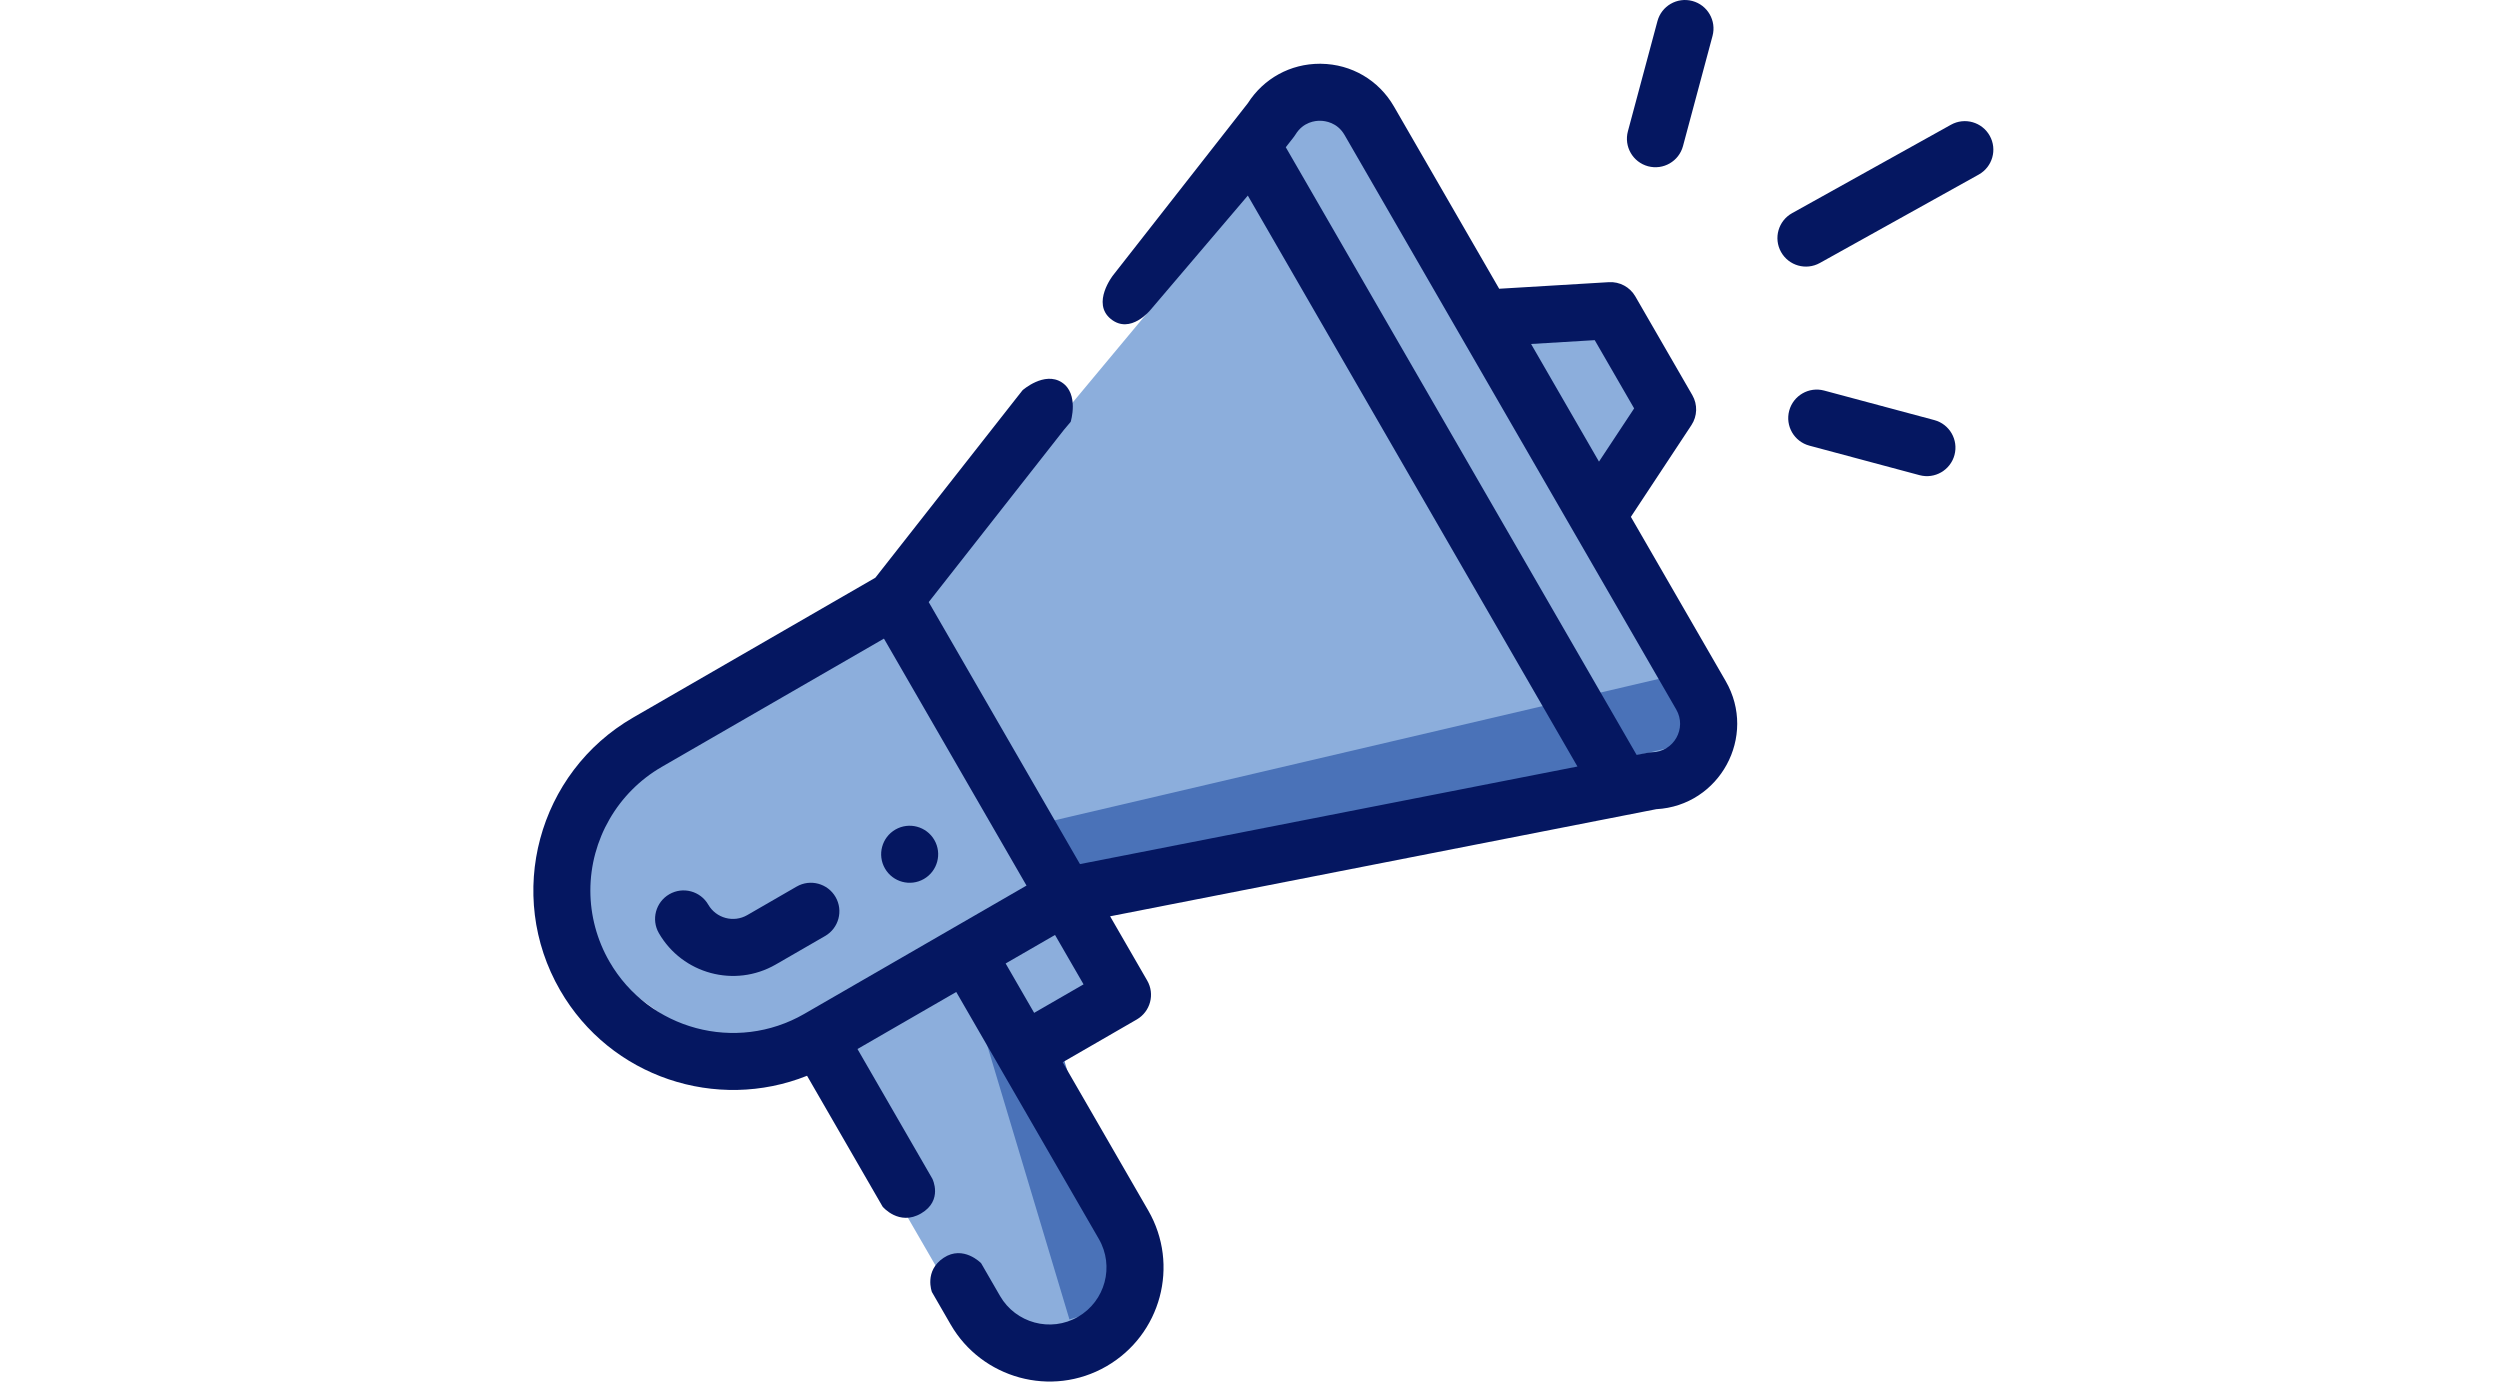 <svg width="180" height="100" viewBox="0 0 180 100" fill="none" xmlns="http://www.w3.org/2000/svg"><path d="M90.962 9.795L96.01 6.859L122.847 52.994L117.799 55.931L90.962 9.795Z" fill="#8CAEDC"/><path d="M108.482 25.369L113.646 22.365L118.833 31.282L113.669 34.286L108.482 25.369Z" fill="#8CAEDC"/><path d="M65.655 42.872L90.798 12.699L114.322 55.526L78.308 63.312L65.655 42.872Z" fill="#8CAEDC"/><path d="M42.295 56.499L63.801 44.819L75.388 63.312L53.002 76.939L42.295 69.152L42.295 56.499Z" fill="#8CAEDC"/><path d="M58.842 76.399L76.362 63.746L80.255 72.072L75.388 74.992L83.175 92.512L75.388 97.379L67.602 91.539L58.842 76.399Z" fill="#8CAEDC"/><path d="M121.684 50.921L74.684 61.921M73.394 74.281L79.394 94.281" stroke="#4A72B8" stroke-width="5"/><path d="M66.522 63.285C67.504 62.718 67.84 61.462 67.274 60.48C66.707 59.499 65.451 59.162 64.469 59.728C63.488 60.295 63.151 61.552 63.718 62.533C64.284 63.515 65.541 63.852 66.522 63.285Z" fill="#051761"/><path fill-rule="evenodd" clip-rule="evenodd" d="M58.108 77.455L63.548 86.878C63.548 86.878 64.726 88.301 66.322 87.365C67.919 86.428 67.129 84.868 67.129 84.868L61.738 75.529L68.85 71.423C78.463 88.075 79.117 89.207 79.117 89.207C80.251 91.168 79.579 93.679 77.612 94.815C75.638 95.956 73.125 95.255 72.004 93.312L70.64 90.95C70.64 90.95 69.36 89.622 67.94 90.564C66.52 91.506 67.097 93.024 67.097 93.024L68.448 95.365C70.679 99.233 75.698 100.666 79.667 98.371C83.594 96.102 84.944 91.083 82.672 87.153L76.513 76.483L81.847 73.403C82.828 72.835 83.165 71.58 82.598 70.599L79.928 65.974C80.247 65.913 82.34 65.502 119.254 58.261C123.817 58.013 126.551 53.022 124.246 49.032L117.423 37.214L121.783 30.609C122.211 29.96 122.237 29.125 121.848 28.451L117.742 21.339C117.353 20.665 116.614 20.271 115.84 20.316L107.941 20.79L100.366 7.67C99.269 5.769 97.304 4.618 95.109 4.591C95.083 4.59 95.057 4.59 95.031 4.59C92.91 4.59 90.986 5.645 89.845 7.43L80.135 19.828C80.135 19.828 78.568 21.828 79.981 22.969C81.395 24.109 82.836 22.313 82.836 22.313L89.843 14.082L113.577 55.19L77.758 62.215L66.867 43.351L76.603 30.948C76.658 30.886 76.856 30.651 77.089 30.372C77.089 30.372 77.711 28.357 76.454 27.534C75.196 26.71 73.629 28.092 73.629 28.092L73.423 28.352C73.299 28.509 73.208 28.624 73.18 28.66L63.024 41.597L45.588 51.663C38.73 55.621 36.355 64.419 40.328 71.296C43.958 77.583 51.61 80.057 58.108 77.455ZM74.459 72.926L72.406 69.37L75.962 67.317L78.016 70.873L74.459 72.926ZM114.82 24.491L117.658 29.405L115.127 33.237L110.237 24.766L114.82 24.491ZM93.279 9.681C93.83 8.78 94.704 8.686 95.059 8.696C95.409 8.7 96.283 8.809 96.81 9.722L120.69 51.085C121.468 52.432 120.522 54.125 118.963 54.163C118.774 54.168 118.653 54.192 118.375 54.249C118.241 54.276 118.07 54.311 117.837 54.354L92.576 10.601C92.757 10.367 92.885 10.206 92.978 10.088C93.157 9.862 93.21 9.794 93.279 9.681ZM43.884 69.243C42.982 67.683 42.506 65.912 42.506 64.12C42.506 60.458 44.474 57.048 47.641 55.219L63.644 45.98L73.909 63.761L57.907 73.001C53.004 75.83 46.714 74.144 43.884 69.243Z" fill="#051761"/><path d="M60.161 64.586C59.594 63.604 58.338 63.267 57.357 63.834L53.801 65.888C52.821 66.454 51.562 66.116 50.996 65.136C50.429 64.154 49.173 63.818 48.191 64.385C47.21 64.952 46.873 66.208 47.44 67.189C49.13 70.117 52.899 71.149 55.854 69.444L59.41 67.391C60.392 66.823 60.728 65.568 60.161 64.586Z" fill="#051761"/><path d="M140.47 8.981L129.03 15.348C128.039 15.899 127.682 17.15 128.234 18.14C128.784 19.13 130.034 19.488 131.027 18.936L142.467 12.57C143.458 12.018 143.814 10.768 143.262 9.777C142.711 8.786 141.461 8.43 140.47 8.981Z" fill="#051761"/><path d="M139.27 30.246L131.337 28.12C130.242 27.827 129.116 28.476 128.822 29.572C128.529 30.668 129.179 31.793 130.275 32.086L138.208 34.212C139.31 34.508 140.431 33.847 140.723 32.76C141.016 31.664 140.366 30.538 139.27 30.246Z" fill="#051761"/><path d="M119.336 1.522L117.208 9.456C116.915 10.551 117.564 11.676 118.66 11.971C119.755 12.263 120.881 11.615 121.175 10.519L123.302 2.586C123.595 1.49 122.946 0.364 121.85 0.071C120.755 -0.223 119.629 0.427 119.336 1.522Z" fill="#051761"/></svg>
